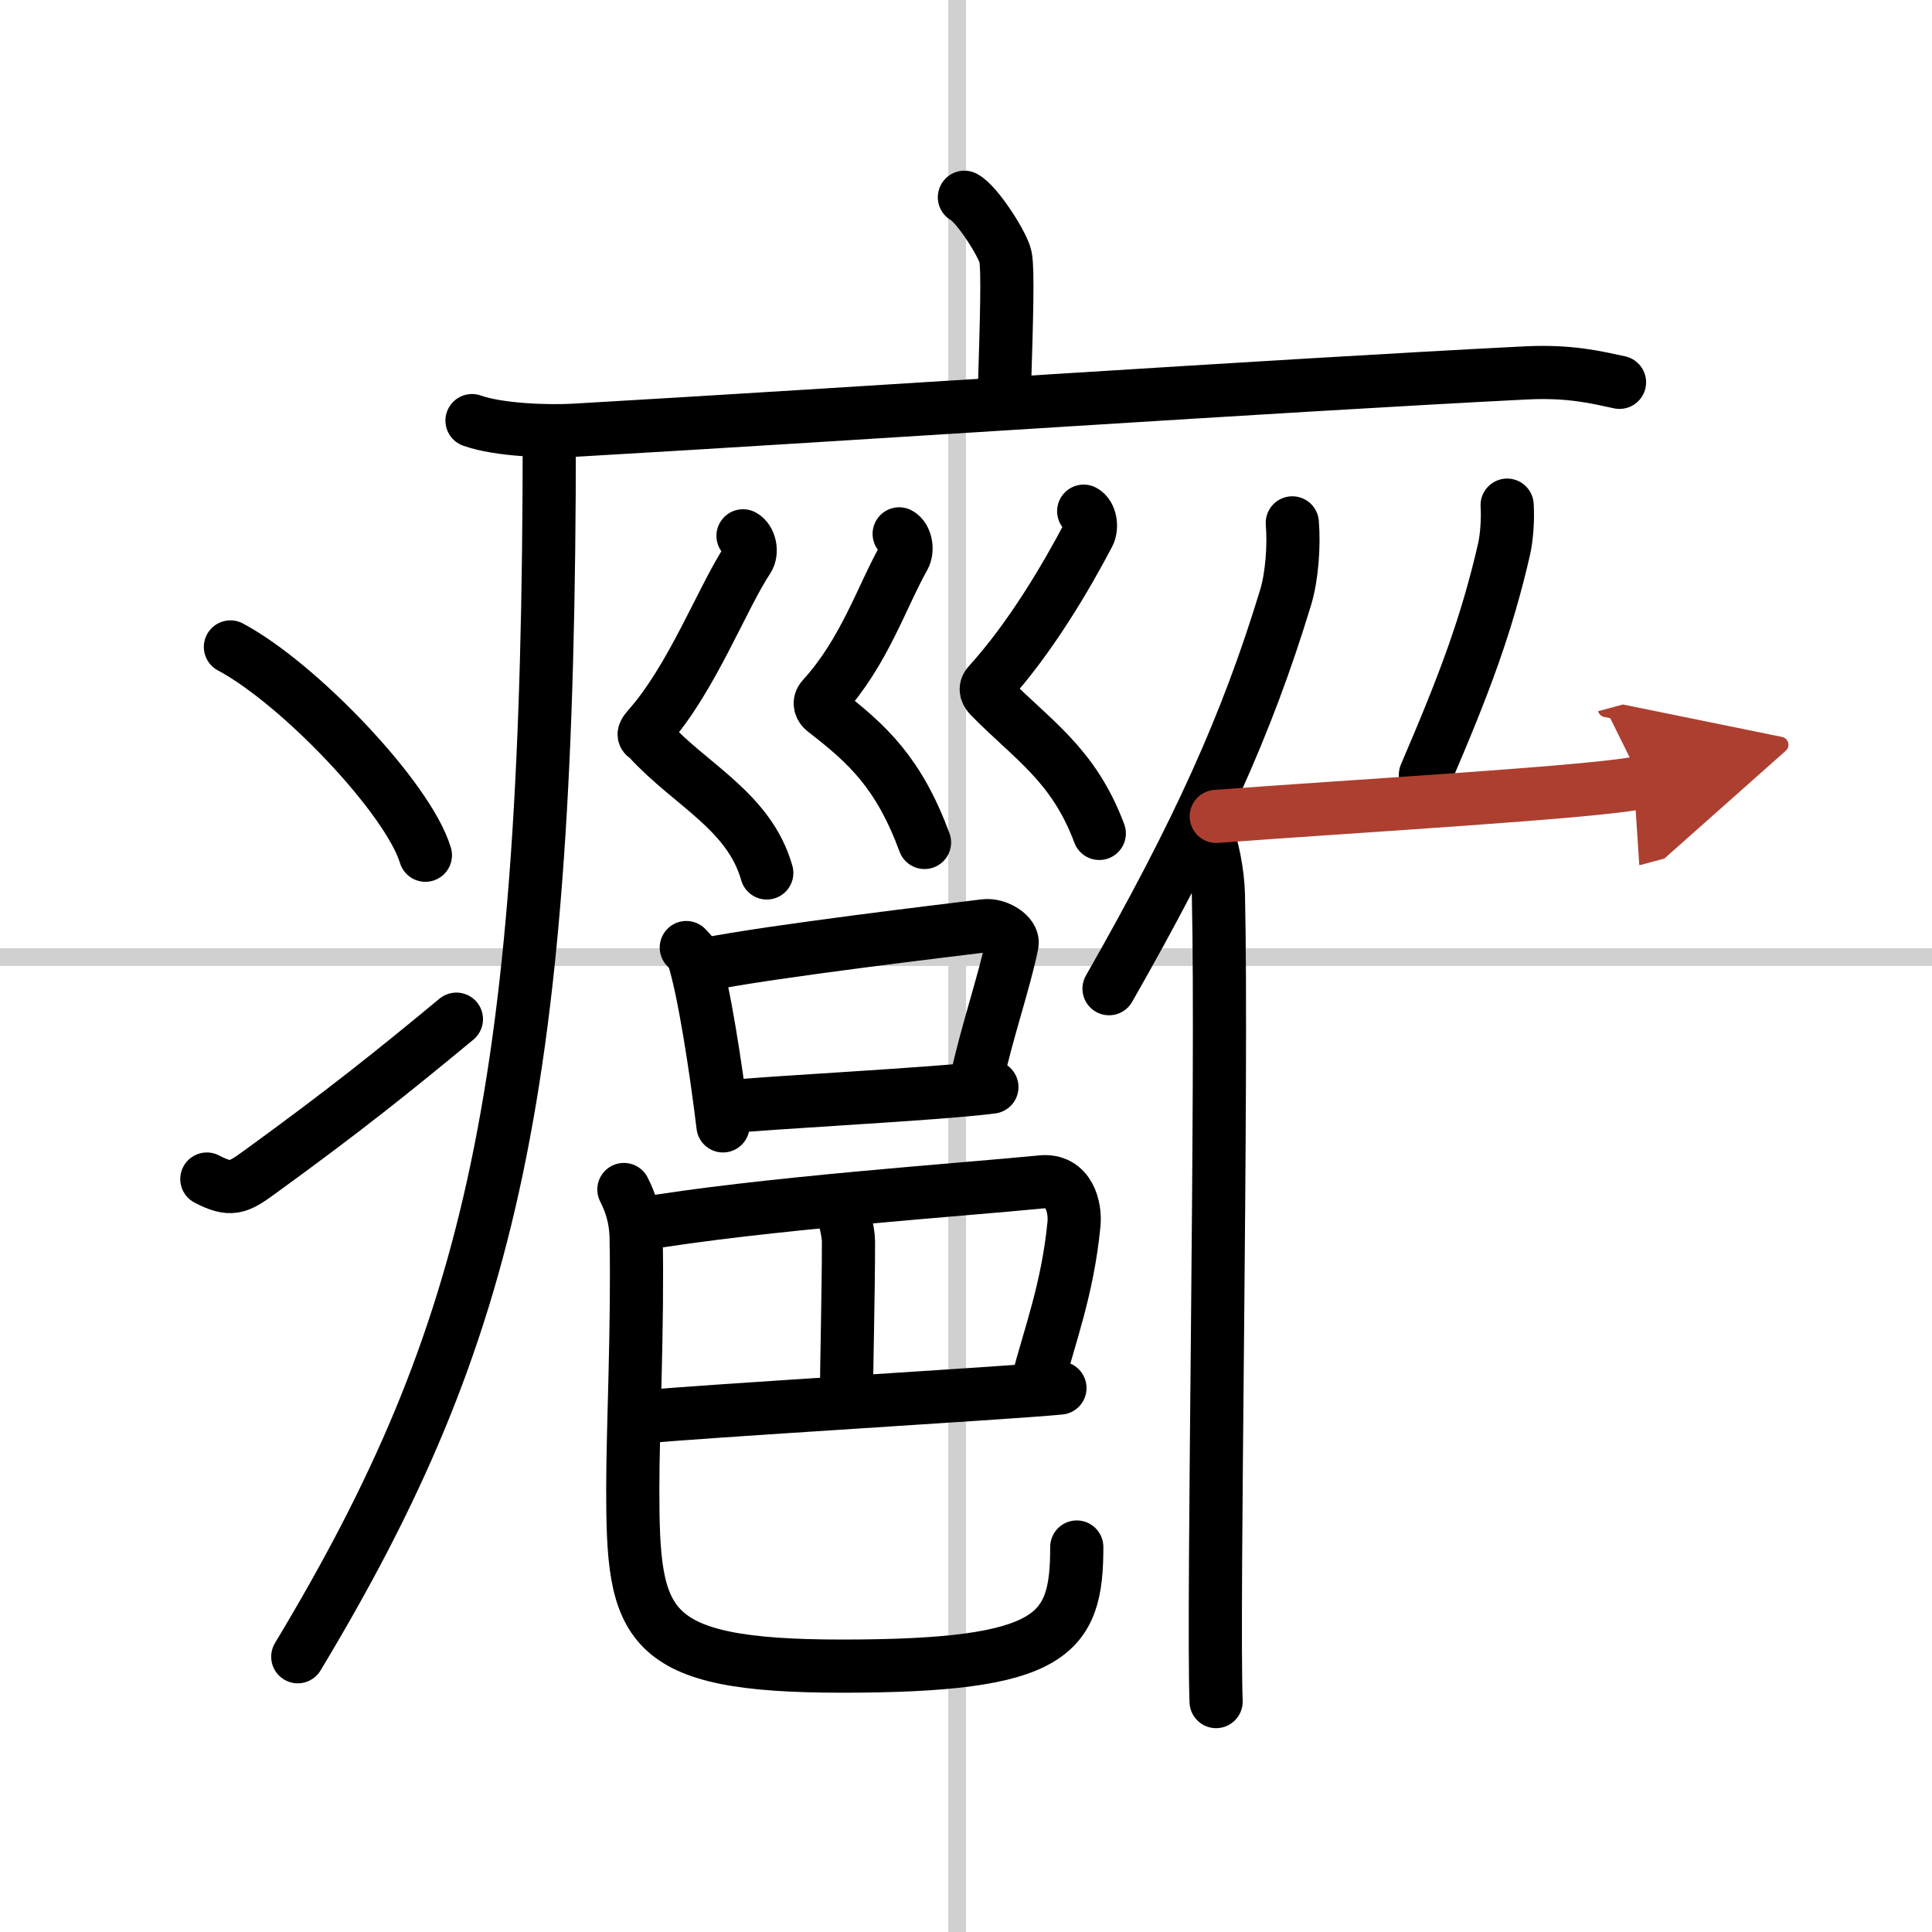 <svg width="400" height="400" viewBox="0 0 109 109" xmlns="http://www.w3.org/2000/svg"><defs><marker id="a" markerWidth="4" orient="auto" refX="1" refY="5" viewBox="0 0 10 10"><polyline points="0 0 10 5 0 10 1 5" fill="#ad3f31" stroke="#ad3f31"/></marker></defs><g fill="none" stroke="#000" stroke-linecap="round" stroke-linejoin="round" stroke-width="3"><rect width="100%" height="100%" fill="#fff" stroke="#fff"/><line x1="54" x2="54" y2="109" stroke="#d0d0d0" stroke-width="1"/><line x2="109" y1="54" y2="54" stroke="#d0d0d0" stroke-width="1"/><path d="m54.41 11.13c0.7 0.36 2.18 2.66 2.32 3.37s0.07 3.3-0.07 7.74"/><path d="m26.63 23.73c1.52 0.54 4.3 0.63 5.82 0.54 15.8-0.91 39.55-2.52 53.61-3.23 2.53-0.13 4.05 0.26 5.31 0.53"/><path d="m30.99 24.5c0 36.82-3.16 50.64-14.19 68.97"/><path d="m13 36.5c3.88 2.07 10.03 8.53 11 11.75"/><path d="m11.67 66.52c1.34 0.7 1.76 0.5 2.94-0.36 4.77-3.46 7.53-5.67 11.14-8.66"/><path d="m41.92 30.23c0.38 0.2 0.54 0.91 0.27 1.32-1.43 2.15-3.15 6.72-5.59 9.47-0.47 0.53-0.19 0.48 0 0.69 2.35 2.58 5.67 4.05 6.66 7.54"/><path d="m50.73 30.12c0.38 0.2 0.5 0.91 0.27 1.32-1.25 2.21-2.23 5.34-4.58 7.92-0.26 0.28-0.13 0.57 0.09 0.74 2.48 1.91 4.21 3.54 5.65 7.43"/><path d="m61.14 28.84c0.38 0.2 0.49 0.9 0.27 1.32-1.25 2.38-3.28 5.84-5.63 8.42-0.26 0.28-0.11 0.54 0.09 0.74 2.35 2.4 4.7 3.81 6.15 7.7"/><path d="m38.72 53.46c0.17 0.18 0.34 0.33 0.41 0.56 0.58 1.8 1.27 6.27 1.66 9.5"/><path d="m39.76 54.42c3.8-0.76 13.86-1.95 15.8-2.19 0.71-0.09 1.64 0.51 1.54 1.02-0.42 2.1-1.41 4.91-2.04 7.82"/><path d="m40.87 62.47c2.29-0.27 11.95-0.73 15.09-1.14"/><path d="m35.9 69.1c6.97-1.2 18.55-1.99 22.85-2.42 1.57-0.16 1.94 1.44 1.84 2.4-0.36 3.67-1.37 6.27-2.07 8.97"/><path d="m47.19 67.72c0.34 0.24 0.68 1.8 0.68 2.29 0 3.05-0.11 6.86-0.11 8.71"/><path d="m36.48 79.93c2.34-0.27 20.65-1.35 23.32-1.62"/><path d="M35.2,67.11c0.37,0.73,0.67,1.59,0.69,2.71c0.1,5.01-0.19,10.77-0.19,14.16C35.7,91.75,36.25,94,47.5,94c11.96,0,13.25-1.75,13.25-6.72"/><path d="m72.91 29.5c0.11 1.32-0.03 3.05-0.37 4.18-2.19 7.21-4.96 13.32-9.97 22.1"/><path d="m68 46.83c0.4 0.77 0.71 2.45 0.74 3.64 0.24 10.58-0.33 40.02-0.13 45.53"/><path d="m85.03 28.5c0.05 0.78-0.02 1.8-0.17 2.47-0.98 4.26-2.21 7.55-4.44 12.74"/><path d="m68.62 46.06c7.38-0.56 22-1.4 24.01-1.94" marker-end="url(#a)" stroke="#ad3f31"/></g></svg>
